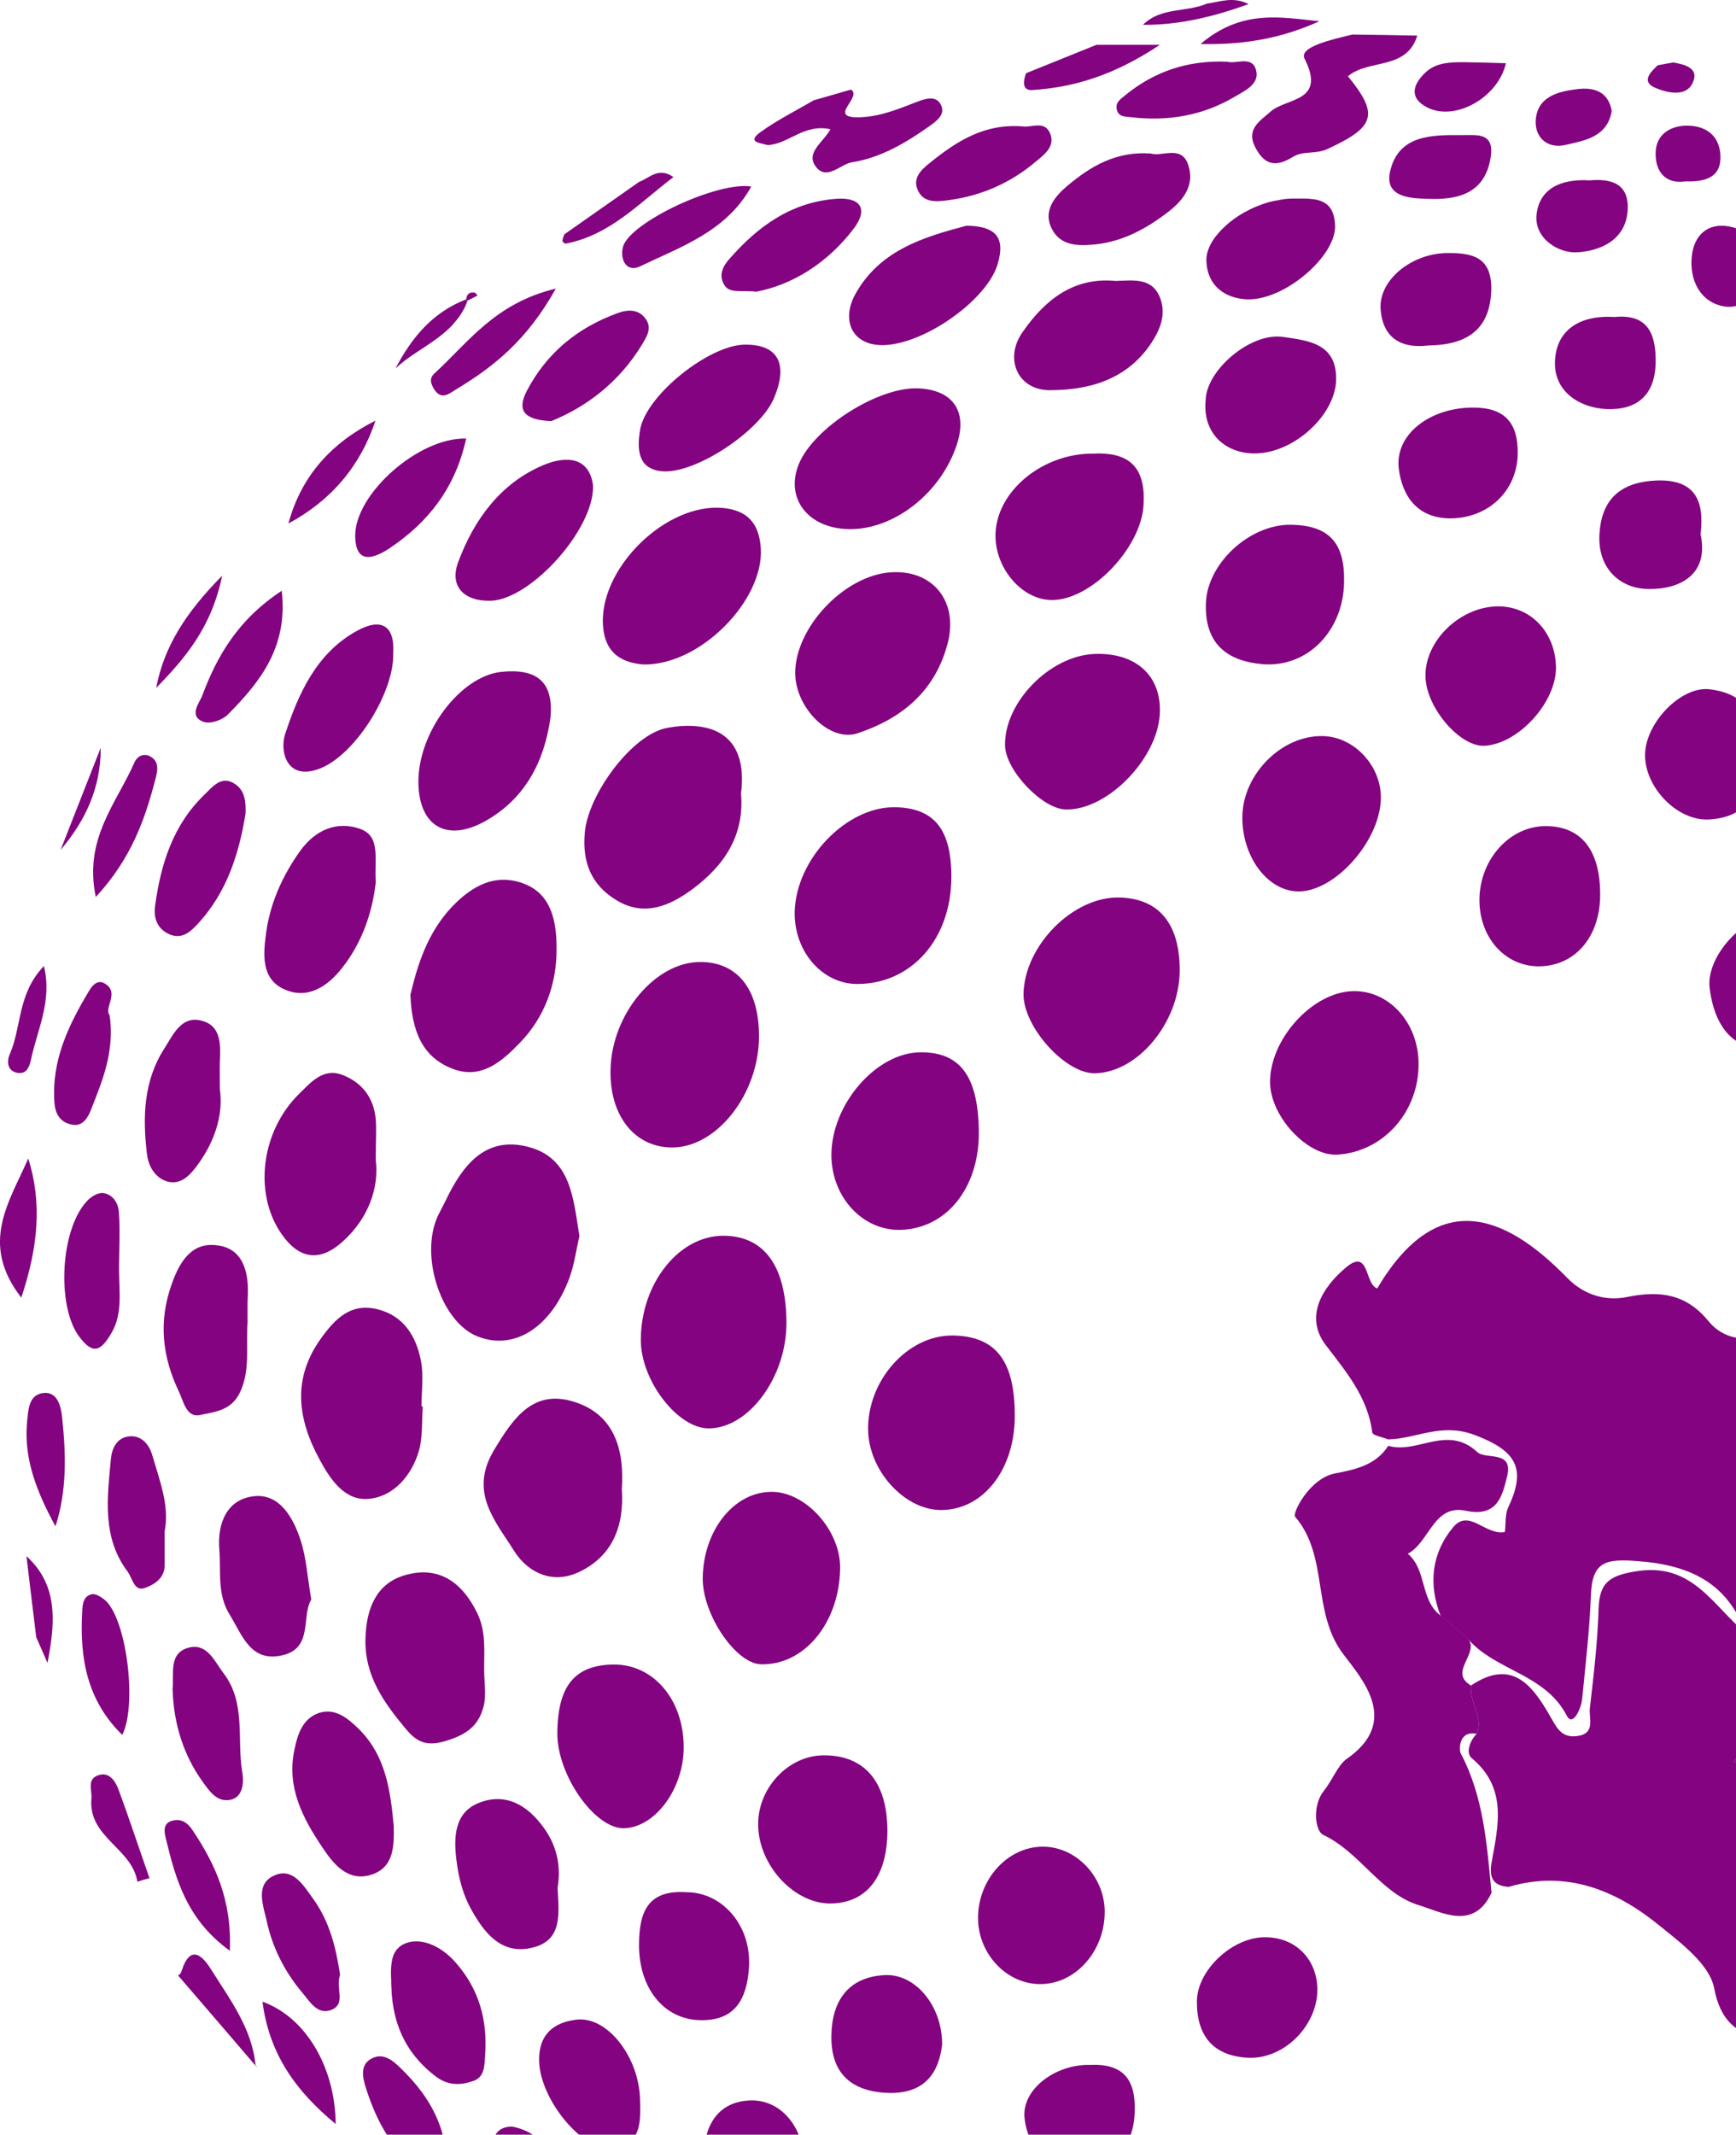 <svg width="524" height="644" viewBox="0 0 524 644" fill="none" xmlns="http://www.w3.org/2000/svg">
<path d="M784.737 485.028C779.078 489.505 775.589 493.441 774.969 501.391C774.194 510.267 763.34 509.804 760.006 506.485C749.772 496.452 746.361 505.405 745.431 511.657C743.105 528.328 732.716 529.486 717.288 526.167C722.405 534.503 718.684 541.99 722.637 549.245C724.963 553.567 721.475 559.356 716.9 561.98C712.326 564.527 711.086 559.279 708.76 556.809C705.116 552.872 700.93 550.557 695.348 552.718C684.494 540.677 667.437 545.154 654.878 537.59C649.683 547.933 641.543 540.677 634.643 540.986C631.93 539.134 629.216 538.593 626.503 540.986C622.781 542.53 618.672 543.533 615.416 545.694C598.747 556.809 585.568 552.872 578.435 534.812C576.652 530.412 582.932 524.855 576.109 521.613C572.078 518.912 573.861 513.586 570.915 510.422C568.279 504.247 561.922 505.019 557.115 503.552C547.424 500.619 536.88 500.311 528.274 494.059C527.732 493.827 527.267 493.364 527.034 492.824C521.452 477.619 510.21 472.139 494.395 470.981C484.781 470.209 480.595 470.981 480.207 481.169C479.819 491.666 478.579 502.086 477.571 512.506C477.261 515.516 474.702 521.073 472.919 517.6C466.407 505.019 451.599 504.093 443.303 494.676C443.148 494.522 442.916 494.29 442.761 494.059C440.125 491.898 437.489 489.659 434.853 487.498C431.054 477.85 432.139 468.511 438.652 460.716C443.459 455.004 448.343 463.34 454.235 462.182C454.545 459.867 454.235 457.011 455.243 454.773C460.67 443.272 458.034 437.792 445.164 432.93C434.93 429.071 427.565 434.087 418.96 434.242C417.332 433.547 414.308 433.084 414.23 432.158C412.835 421.584 406.478 414.02 400.198 405.838C393.608 397.194 399.19 388.395 406.09 382.529C413.455 376.2 411.827 387.469 415.703 388.704C433.38 358.911 453.382 365.317 473.074 385.539C478.424 391.019 485.169 392.563 491.293 391.251C501.295 389.244 509.047 390.479 515.715 398.583C521.452 405.607 530.135 404.218 537.113 402.751C543.625 401.285 541.299 394.647 538.741 390.556C533.701 382.683 532.771 377.358 536.337 373.962C537.345 373.036 538.586 372.264 540.214 371.646C541.842 370.952 543.78 370.489 546.028 370.103C547.191 369.871 548.432 369.717 549.75 369.562C549.75 368.482 549.517 367.71 549.052 367.092C548.897 366.784 548.587 366.552 548.277 366.321C547.734 365.935 547.036 365.626 546.261 365.472C545.175 365.163 544.013 364.931 543.082 364.314C540.136 362.616 540.989 359.451 541.609 356.981C542.462 353.817 544.71 355.669 546.881 355.824C569.674 357.445 592.08 355.978 613.478 346.793C621.386 343.474 638.752 351.733 637.124 358.757C634.643 369.562 640.535 368.945 647.358 371.955C651.312 373.73 657.126 375.274 660.77 381.294C664.646 387.623 675.035 385.616 681.703 381.063C687.982 376.74 688.99 380.059 692.789 384.536C703.721 397.194 710.388 411.704 715.815 427.295C720.079 439.645 732.639 443.89 742.872 443.658C756.207 443.349 762.952 449.987 766.208 459.404C768.922 467.276 772.256 470.132 779.543 469.129C785.513 468.28 787.373 472.525 789.777 476.229C793.808 482.095 786.753 483.485 784.737 485.106V485.028Z" fill="#830380"/>
<path d="M595.414 555.343C578.823 547.316 574.404 540.447 576.109 521.537C572.078 518.836 573.861 513.51 570.915 510.346C557.115 503.785 538.586 509.419 528.275 493.983C527.732 493.751 527.267 493.288 527.034 492.748C517.188 484.721 510.986 471.368 494.162 473.992C486.254 475.227 482.766 477.08 482.533 485.261C482.223 495.295 481.06 505.252 479.897 515.285C479.509 518.295 481.835 523.158 475.788 523.775C471.059 524.316 469.663 520.765 467.803 517.601C462.376 508.184 456.251 500.312 444.001 508.493C443.459 513.51 447.878 517.91 445.707 523.081C443.614 525.242 442.373 528.87 444.234 530.413C455.088 539.444 452.219 550.867 450.204 561.981C449.428 566.612 450.746 568.928 455.398 569.236C472.997 564.065 487.96 570.317 501.14 581.123C507.652 586.371 516.103 592.777 517.421 599.878C519.281 609.68 524.398 613.848 531.841 614.466C539.671 615.083 548.509 611.456 553.239 605.667C562.387 594.63 571.535 597.254 581.769 602.116C592.313 596.636 593.321 588.764 587.739 579.27V579.116C588.436 573.096 588.359 572.555 592.235 572.401C598.825 572.169 605.338 570.548 606.733 563.988C608.516 555.961 599.523 557.35 595.414 555.343ZM550.137 569.082C549.672 567.924 549.285 566.766 548.82 565.609C542.85 564.374 539.051 560.669 538.043 554.803C536.493 546.236 532.539 538.981 526.879 532.574C525.639 532.188 524.476 531.803 523.235 531.494C525.251 528.947 525.949 531.494 527.034 532.42C534.632 533.423 537.5 538.826 538.741 545.464C540.136 553.182 543.625 559.82 549.13 565.377C549.75 566.381 550.448 567.384 551.068 568.387C551.068 568.387 550.448 568.85 550.137 569.082Z" fill="#830380"/>
<path d="M454.935 445.279C453.539 450.991 452.144 457.86 442.453 455.776C432.684 453.692 431.521 465.27 424.931 468.743C430.746 473.605 428.575 482.713 434.855 487.421C437.491 489.582 440.127 491.821 442.763 493.982C442.918 494.213 443.15 494.445 443.305 494.599C446.329 499.076 437.179 504.48 444.001 508.493C443.459 513.51 447.878 517.91 445.707 523.081C440.28 521.923 440.359 527.942 440.902 528.946C447.88 542.144 448.81 556.577 450.205 571.011C444.856 582.588 435.01 576.799 428.342 574.792C416.791 571.319 410.666 558.893 399.424 553.567C396.788 552.255 396.168 544.537 399.579 540.292C402.138 537.127 403.844 532.496 406.479 530.644C422.683 519.452 411.286 506.717 405.549 499.153C395.781 486.418 401.208 469.515 390.896 457.551C390.044 456.548 395.238 445.974 402.991 444.507C409.038 443.349 415.318 442.037 419.039 436.171C427.722 438.796 436.871 429.611 445.941 438.101C448.5 440.417 456.795 437.406 454.935 445.279Z" fill="#830380"/>
<path d="M587.739 579.116L587.893 579.114C587.893 579.114 587.816 579.27 587.739 579.27C587.662 579.193 587.662 579.114 587.585 579.037C587.585 579.037 587.636 579.065 587.739 579.116Z" fill="#830380"/>
<path d="M661.544 611.995C659.683 616.085 653.869 617.012 648.907 616.703C648.442 616.703 647.977 616.008 647.667 616.085C632.316 620.408 619.214 622.183 622.237 598.796C622.703 595.4 617.663 596.481 615.337 599.645C607.429 610.528 597.196 608.213 586.807 604.431C588.9 601.498 591.846 598.874 592.932 595.632C595.18 589.226 598.359 581.738 587.893 579.114C606.112 565.839 624.796 575.95 643.17 578.729C645.186 578.96 646.659 582.511 648.364 584.518C648.209 592.081 656.195 593.239 659.606 598.179C663.095 603.119 663.25 608.213 661.544 611.995Z" fill="#830380"/>
<path d="M237.387 399.125C237.387 415.487 225.99 430.924 213.896 430.924C204.515 430.924 193.429 416.491 193.429 404.296C193.429 387.161 204.98 372.651 218.548 372.805C230.797 372.959 237.309 382.067 237.387 399.125Z" fill="#830380"/>
<path d="M174.9 372.958C173.969 376.74 173.426 381.294 171.876 385.539C166.294 400.59 155.052 407.613 144.043 403.137C132.724 398.583 126.289 377.666 132.647 365.857C133.267 364.622 133.887 363.465 134.507 362.23C139.547 351.656 146.447 342.548 159.549 346.021C172.341 349.417 173.039 361.458 174.9 372.958Z" fill="#830380"/>
<path d="M223.667 239.432C224.752 252.09 218.55 261.197 208.937 268.298C202.114 273.315 194.439 276.634 186.143 271.617C178.391 266.986 175.677 260.04 176.53 251.009C177.615 239.586 190.717 221.602 201.339 219.596C213.123 217.434 226.07 220.213 223.667 239.432Z" fill="#830380"/>
<path d="M229.095 312.833C229.018 329.89 216.613 345.867 203.278 346.176C191.804 346.408 183.974 336.837 184.284 322.789C184.594 305.964 197.774 290.218 211.341 290.218C222.66 290.218 229.173 298.477 229.095 312.833Z" fill="#830380"/>
<path d="M287.161 264.902C287.006 283.349 275.144 296.779 258.863 296.856C248.242 296.933 239.636 287.054 239.869 275.09C240.256 259.113 255.529 243.214 270.337 243.522C282.121 243.831 287.238 250.315 287.161 264.902Z" fill="#830380"/>
<path d="M356.082 293.152C355.849 308.589 343.445 323.485 330.575 323.794C321.582 324.025 308.712 309.669 308.944 299.713C309.332 285.125 323.985 270.383 337.94 270.769C349.957 271.078 356.237 278.873 356.082 293.152Z" fill="#830380"/>
<path d="M167.999 286.206C168.076 296.625 164.51 306.814 156.912 314.609C151.485 320.243 145.205 325.801 136.522 322.405C127.374 318.854 124.273 310.904 123.885 300.099C125.978 291.3 128.924 281.497 136.445 273.548C142.569 267.141 149.779 263.205 158.54 266.755C166.913 270.152 167.999 279.028 167.999 286.206Z" fill="#830380"/>
<path d="M295.456 341.236C295.689 358.14 285.843 370.566 271.965 371.029C260.568 371.415 251.11 361.381 250.955 348.723C250.8 333.364 264.367 317.541 277.857 317.464C289.797 317.387 295.224 324.642 295.456 341.236Z" fill="#830380"/>
<path d="M306.308 427.141C306.308 443.658 296.462 455.853 283.593 455.544C272.739 455.235 262.195 443.503 262.04 431.386C261.807 416.412 273.979 402.828 287.469 402.905C300.571 403.059 306.308 410.469 306.308 427.141Z" fill="#830380"/>
<path d="M187.692 449.293C188.467 460.561 184.746 469.669 174.512 474.377C166.914 477.85 159.549 474.686 155.285 468.048C149.548 458.863 141.408 450.219 149.16 437.406C155.052 427.604 161.022 418.96 173.504 422.973C185.754 426.91 188.467 437.792 187.692 449.293Z" fill="#830380"/>
<path d="M428.185 320.628C428.418 335.293 417.641 347.488 403.686 348.337C394.77 348.878 383.606 337.068 383.374 326.803C383.064 313.759 396.011 299.326 408.338 299.017C419.192 298.708 428.03 308.434 428.185 320.628Z" fill="#830380"/>
<path d="M286.154 193.662C282.51 208.249 272.509 216.662 258.864 221.216C250.491 223.995 240.103 213.652 240.025 203.078C240.025 189.339 254.678 173.748 268.71 172.668C281.425 171.742 289.178 181.235 286.154 193.662Z" fill="#830380"/>
<path d="M253.59 473.297C253.28 489.737 242.659 502.473 229.634 502.087C222.036 501.855 212.035 487.036 212.113 476.153C212.268 461.797 221.416 450.142 232.813 450.065C243.202 449.988 253.823 461.797 253.59 473.297Z" fill="#830380"/>
<path d="M127.611 424.285C127.301 428.839 127.611 433.547 126.448 437.715C124.278 445.047 119.006 451.299 111.641 452.148C104.275 453.074 99.779 446.514 96.523 440.416C89.855 428.221 88.072 416.026 96.91 403.754C101.174 397.811 105.904 393.026 113.811 394.955C121.874 396.885 125.673 403.214 127.069 410.624C127.922 415.023 127.224 419.731 127.224 424.285H127.611Z" fill="#830380"/>
<path d="M229.638 165.413C230.646 181.004 211.342 200.918 194.053 200.455C187.308 199.837 182.036 196.827 181.958 187.256C181.958 170.507 201.185 151.984 217.854 153.218C225.762 153.836 229.173 158.081 229.638 165.413Z" fill="#830380"/>
<path d="M350.113 214.347C350.113 228.163 334.608 244.448 321.738 244.217C314.606 244.062 303.597 232.485 303.364 224.998C303.054 211.954 316.854 197.83 330.344 197.289C342.516 196.826 350.191 203.464 350.113 214.347Z" fill="#830380"/>
<path d="M416.786 241.361C416.243 254.328 402.288 269.533 391.357 268.915C382.208 268.452 374.766 258.033 374.998 246.146C375.308 233.334 387.015 221.756 399.342 222.065C408.955 222.297 417.251 231.404 416.786 241.361Z" fill="#830380"/>
<path d="M145.985 514.745C144.589 520.148 141.488 523.003 135.208 525.01C128.928 527.094 125.905 525.628 122.649 521.768C115.981 513.819 109.934 505.56 110.322 494.214C110.554 485.338 113.578 477.697 122.183 475.227C132.185 472.294 139.395 477.079 144.046 486.65C146.837 492.439 146.062 498.15 146.14 503.939C146.14 507.567 146.837 511.349 145.985 514.745Z" fill="#830380"/>
<path d="M345.154 152.6C344.301 165.567 328.873 181.621 316.856 181.004C307.94 180.541 300.11 170.893 300.497 160.936C300.963 147.969 314.918 136.623 330.191 136.855C341.355 136.315 345.929 141.486 345.154 152.6Z" fill="#830380"/>
<path d="M288.947 133.692C284.296 148.588 269.798 160.011 255.998 159.625C243.826 159.316 236.926 150.286 241.113 140.021C245.609 128.983 265.379 116.48 277.396 117.174C287.552 117.715 291.971 123.967 288.947 133.692Z" fill="#830380"/>
<path d="M206.374 526.785C206.529 539.443 197.846 551.329 188.31 551.561C179.549 551.715 168.153 535.507 168.23 522.926C168.308 508.57 173.502 502.241 185.364 502.163C197.226 502.163 206.219 512.66 206.374 526.785Z" fill="#830380"/>
<path d="M405.701 175.524C405.546 190.189 394.77 201.458 381.125 200.377C370.348 199.451 363.603 194.202 363.991 182.085C364.301 170.121 377.093 158.081 389.808 158.312C401.127 158.544 405.934 163.715 405.701 175.524Z" fill="#830380"/>
<path d="M103.42 374.579C96.598 380.754 90.318 379.982 84.968 372.264C76.518 360.146 78.689 341.313 90.395 329.89C93.807 326.571 97.528 322.095 103.265 324.256C109.235 326.494 112.878 331.202 113.421 337.763C113.654 340.927 113.421 344.092 113.421 349.958C114.429 357.985 111.483 367.324 103.42 374.579Z" fill="#830380"/>
<path d="M267.858 552.177C267.858 565.916 261.811 573.943 251.112 574.252C240.103 574.638 229.171 563.137 228.861 550.942C228.474 539.674 237.855 529.563 248.631 529.563C260.958 529.485 267.78 537.59 267.858 552.177Z" fill="#830380"/>
<path d="M166.142 216.586C164.281 229.784 158.544 240.899 146.527 247.691C134.82 254.251 126.447 249.234 126.292 236.113C126.137 220.908 138.929 204.005 151.334 202.693C161.8 201.612 167.227 205.471 166.142 216.586Z" fill="#830380"/>
<path d="M692.868 554.263C683.642 557.118 677.828 567.384 665.501 564.914C661.237 564.065 652.554 568.31 651.313 576.491C639.684 575.411 628.21 573.558 617.201 569.005C621.387 567.615 625.419 567.384 629.45 567.075C632.241 566.766 635.187 566.226 635.575 562.907C635.885 559.974 633.792 556.578 631.543 556.424C616.968 555.112 626.427 546.621 626.504 540.91C629.218 538.594 631.931 539.135 634.645 540.91C641.312 544.692 647.669 551.175 655.19 541.682C657.516 538.826 661.237 541.296 663.795 543.302C669.067 547.393 674.959 548.705 681.549 548.551C686.201 548.397 690.697 549.168 692.868 554.185V554.263Z" fill="#830380"/>
<path d="M469.661 201.225C469.816 211.877 458.264 224.535 447.953 224.998C440.588 225.229 430.587 213.575 430.277 204.313C429.889 193.584 440.433 183.165 451.907 182.933C461.908 182.779 469.429 190.574 469.661 201.225Z" fill="#830380"/>
<path d="M333.446 576.336C333.679 588.3 324.918 598.411 314.297 598.565C304.296 598.797 295.613 589.998 295.225 579.346C294.837 567.537 303.753 557.272 314.53 557.118C324.531 556.963 333.214 565.839 333.446 576.336Z" fill="#830380"/>
<path d="M482.995 269.532C483.15 282.576 475.398 291.607 464.234 291.529C454 291.375 446.402 282.576 446.557 271.153C446.79 259.112 455.705 249.31 466.404 249.233C477.103 249.156 482.918 256.257 482.995 269.532Z" fill="#830380"/>
<path d="M113.422 266.137C112.492 274.472 109.701 283.811 103.343 291.916C98.769 297.782 92.722 301.641 85.667 298.399C78.767 295.235 79.465 287.748 80.317 281.496C81.558 272.388 85.279 264.13 90.706 256.566C95.358 250.237 101.715 247.69 108.538 250.005C115.05 252.166 112.957 259.113 113.422 266.137Z" fill="#830380"/>
<path d="M111.948 565.607C105.203 567.691 100.862 562.674 97.528 557.657C91.403 548.627 86.364 539.133 88.922 527.633C89.853 523.079 91.403 518.526 96.132 516.828C101.017 515.13 104.893 518.294 108.149 521.458C116.445 529.563 117.84 540.137 118.848 550.865C119.003 557.04 118.848 563.523 111.948 565.607Z" fill="#830380"/>
<path d="M168.31 569.466C168.62 577.185 170.093 585.598 160.247 587.682C151.099 589.689 145.982 582.819 142.183 575.95C139.78 571.705 138.462 566.611 137.841 561.671C136.911 554.802 136.911 546.929 144.509 543.919C152.572 540.677 159.317 544.536 164.356 551.714C168.31 557.349 169.318 563.369 168.31 569.466Z" fill="#830380"/>
<path d="M179.014 146.503C179.324 159.778 160.252 180.695 148.313 181.235C140.095 181.544 135.443 176.913 138.389 169.349C143.118 156.768 151.026 145.808 163.973 140.328C170.796 137.472 177.851 137.704 179.014 146.503Z" fill="#830380"/>
<path d="M347.399 103.666C340.111 114.472 328.869 117.713 316.852 117.713C307.239 117.713 303.052 108.297 308.557 100.347C315.302 90.545 323.985 83.521 336.777 84.756C341.972 84.602 347.554 83.676 350.035 89.542C352.128 94.558 350.345 99.267 347.399 103.666Z" fill="#830380"/>
<path d="M233.586 120.184C229.477 129.909 210.172 142.953 199.939 142.182C192.263 141.564 192.341 135.158 193.194 129.755C194.899 119.258 214.126 103.976 224.903 103.976C234.904 103.899 238.005 109.842 233.586 120.184Z" fill="#830380"/>
<path d="M74.732 398.892C74.19 406.61 75.585 413.248 72.484 419.963C69.77 425.752 64.654 425.906 60.312 426.91C56.203 427.759 55.35 422.587 53.955 419.732C48.993 409.312 47.752 398.738 51.861 387.315C54.42 380.059 58.219 374.579 65.817 375.737C73.182 376.74 75.042 383.455 74.81 390.402C74.655 393.566 74.732 396.731 74.732 398.892Z" fill="#830380"/>
<path d="M549.21 297.165C549.133 310.595 542.93 317.773 530.216 316.23C520.757 315.072 517.036 306.505 516.028 297.937C515.02 288.83 525.641 277.021 533.704 277.021C543.473 276.943 549.365 284.662 549.21 297.165Z" fill="#830380"/>
<path d="M226.07 593.702C225.449 602.424 222.348 609.834 211.107 609.448C200.485 609.139 192.81 599.954 192.888 586.602C192.965 577.571 194.981 570.007 207.23 570.856C217.929 570.856 226.922 580.813 226.07 593.702Z" fill="#830380"/>
<path d="M529.825 228.163C531.22 239.2 527.577 246.533 515.87 247.227C506.101 247.768 496.178 237.193 496.565 227.314C496.875 217.975 507.342 207.015 515.947 207.941C528.042 209.33 531.453 217.435 529.825 228.163Z" fill="#830380"/>
<path d="M403.299 114.395C403.222 125.972 388.414 138.785 375.622 136.546C368.334 135.311 363.062 129.523 363.915 120.801C363.992 111.848 377.405 100.116 387.406 101.659C394.538 102.74 403.454 103.435 403.299 114.395Z" fill="#830380"/>
<path d="M93.96 482.559C90.859 487.576 94.658 497.224 85.199 499.385C75.741 501.546 73.26 493.596 69.461 487.344C65.43 481.015 66.748 474.3 66.205 467.586C65.507 459.173 68.763 452.149 76.826 451.377C84.424 450.605 88.533 457.938 90.704 464.575C92.487 469.978 92.797 475.921 93.96 482.559Z" fill="#830380"/>
<path d="M397.636 599.878C397.869 610.838 387.713 621.335 376.704 620.794C366.16 620.254 361.198 614.157 361.276 603.737C361.353 594.398 371.974 584.364 381.898 584.441C390.891 584.441 397.404 590.847 397.636 599.878Z" fill="#830380"/>
<path d="M301.113 79.74C297.469 92.012 273.513 107.603 261.961 103.435C255.914 101.274 254.751 94.791 258.24 88.616C265.682 75.418 278.707 71.559 291.732 68.085C299.872 68.24 303.749 71.018 301.113 79.74Z" fill="#830380"/>
<path d="M284.369 616.858C283.361 625.425 279.019 632.063 267.235 631.369C256.148 630.674 250.721 624.731 250.954 614.002C251.109 603.737 255.993 596.404 267.08 595.864C276.228 595.401 284.446 605.049 284.369 616.858Z" fill="#830380"/>
<path d="M458.109 136.933C457.953 147.97 449.348 156.306 437.874 156.383C427.873 156.383 423.298 149.822 422.213 141.409C420.973 131.067 431.516 123.117 444.231 122.962C454.232 122.808 458.264 127.593 458.109 136.933Z" fill="#830380"/>
<path d="M146.449 619.79C146.216 623.032 146.372 626.66 142.805 627.817C139.006 629.13 135.207 629.284 131.409 626.351C125.206 621.566 121.097 615.622 119.237 607.981C118.616 605.357 118.229 602.656 118.151 599.723C118.074 598.951 118.074 598.179 118.074 597.33C117.919 594.011 117.919 590.538 119.702 588.222C120.012 587.914 120.322 587.528 120.71 587.219C121.407 586.679 122.338 586.216 123.578 585.907C128.385 584.826 133.812 587.759 137.611 592.159C144.588 600.109 147.147 609.371 146.449 619.79Z" fill="#830380"/>
<path d="M184.594 648.04C175.678 648.966 163.041 633.298 162.731 621.875C162.499 613.77 167.15 610.066 174.128 609.294C183.509 608.29 193.045 620.871 193.2 633.684C193.355 640.321 193.665 647.113 184.594 648.04Z" fill="#830380"/>
<path d="M406.864 23.01C416.323 34.587 415.082 38.292 400.739 44.93C397.173 46.628 393.374 45.393 390.273 47.323C385.622 50.178 382.055 50.256 379.109 44.853C375.853 39.064 380.195 36.594 383.528 33.661C388.335 29.416 400.429 30.883 393.762 17.684C391.979 14.057 402.523 11.818 408.182 10.429C414.695 10.506 421.284 10.584 427.797 10.738C424.541 21.312 413.144 17.684 406.864 23.01Z" fill="#830380"/>
<path d="M59.54 351.58C57.369 354.513 54.578 357.6 50.469 356.442C46.67 355.284 44.732 351.657 44.344 348.029C43.026 336.992 43.337 326.032 49.616 316.307C52.252 312.216 54.656 306.427 60.703 307.894C66.828 309.36 66.595 315.149 66.362 320.32C66.285 322.559 66.362 324.874 66.362 328.656C67.448 336.22 64.889 344.324 59.54 351.58Z" fill="#830380"/>
<path d="M118.691 197.213C119.001 208.867 107.139 228.086 96.13 232.022C86.439 235.495 84.423 226.542 86.051 221.525C90.083 209.253 95.51 196.981 107.837 190.266C114.892 186.407 119.233 188.491 118.691 197.213Z" fill="#830380"/>
<path d="M497.648 177.686C489.507 177.686 482.375 171.974 482.762 161.632C483.227 150.594 489.119 145.423 500.051 144.96C511.448 144.574 514.549 150.749 513.308 161.168C515.944 173.363 507.029 177.84 497.648 177.686Z" fill="#830380"/>
<path d="M402.986 68.239C403.141 77.347 387.713 90.7 376.394 90.314C369.649 90.005 364.455 86.146 364.144 78.891C363.989 76.035 365.385 73.025 367.788 70.323C368.253 69.783 368.719 69.243 369.261 68.779C372.828 65.229 377.944 62.373 383.294 60.907C384.069 60.752 384.844 60.521 385.62 60.444C387.248 60.058 388.876 59.903 390.426 59.903C391.124 59.903 391.9 59.903 392.597 59.903C393.76 59.903 394.923 59.903 395.931 60.058C396.474 60.058 396.939 60.135 397.482 60.289C400.583 60.984 402.831 62.914 402.986 68.162V68.239Z" fill="#830380"/>
<path d="M352.826 63.763C346.236 68.857 339.181 72.794 330.731 73.72C325.536 74.26 320.109 74.26 317.474 69.012C314.76 63.686 318.249 59.364 322.203 56.045C329.258 50.102 337.011 45.548 347.399 46.32C350.733 47.4 356.625 43.618 358.641 49.716C360.657 55.582 357.478 60.136 352.826 63.763Z" fill="#830380"/>
<path d="M231.65 667.644C223.354 667.721 211.803 656.298 212.578 647.808C213.353 640.09 217.54 634.07 226.223 633.684C235.681 633.221 242.891 641.788 242.814 653.443C243.512 661.084 241.806 667.567 231.65 667.644Z" fill="#830380"/>
<path d="M575.022 269.147C566.804 267.835 562.54 261.274 562.617 252.398C562.695 242.056 567.036 233.411 577.58 233.874C588.589 234.337 590.527 244.448 591.225 257.801C593.163 266.909 585.643 270.922 575.022 269.147Z" fill="#830380"/>
<path d="M342.513 637.002C342.126 648.503 335.846 653.52 325.302 653.751C315.766 653.905 310.184 647.576 309.254 639.009C308.323 630.287 318.634 622.723 328.946 622.955C338.947 622.492 342.823 627.2 342.513 637.002Z" fill="#830380"/>
<path d="M74.112 245.452C72.174 257.493 68.531 269.07 59.847 278.564C57.676 280.879 55.273 283.349 51.552 282.037C47.598 280.494 46.28 277.252 46.823 273.238C48.528 260.657 52.25 248.848 61.708 239.741C64.189 237.348 66.902 233.721 71.011 236.576C73.88 238.506 74.268 241.825 74.112 245.452Z" fill="#830380"/>
<path d="M450.13 87.304C449.897 98.186 444.16 104.052 431.29 104.207C423.46 105.21 417.335 102.432 416.715 93.092C416.25 84.448 426.018 76.498 436.717 76.344C444.16 76.266 450.285 77.347 450.13 87.304Z" fill="#830380"/>
<path d="M193.818 103.898C186.918 115.322 176.916 122.808 166.373 127.053C157.689 126.667 156.139 123.503 159.007 117.946C164.977 106.523 174.28 98.882 186.375 94.482C189.553 93.324 192.81 93.17 194.98 96.335C196.841 99.036 195.213 101.583 193.818 103.898Z" fill="#830380"/>
<path d="M295.38 672.661C295.302 682.541 289.875 686.863 280.804 686.554C271.423 686.322 265.454 680.457 265.066 671.503C264.678 660.929 272.431 658.536 284.526 658.536C291.426 658.151 295.457 663.09 295.38 672.661Z" fill="#830380"/>
<path d="M499.743 109.687C499.433 119.489 493.851 123.734 485.012 123.426C476.717 123.04 469.429 118.177 469.352 109.841C469.274 100.039 476.329 94.945 487.261 95.64C497.107 94.636 499.975 100.348 499.743 109.687Z" fill="#830380"/>
<path d="M68.765 543.071C65.277 543.379 63.106 540.215 61.323 537.745C55.276 529.409 52.407 519.916 52.097 509.65C52.562 504.788 50.779 498.459 57.291 496.992C62.641 495.834 64.811 501.314 67.525 504.865C74.27 513.741 71.479 524.624 73.107 534.58C73.417 536.124 74.192 542.685 68.765 543.071Z" fill="#830380"/>
<path d="M570.987 182.316C571.297 194.897 565.56 198.911 556.334 197.753C547.03 196.595 543.697 190.112 543.309 181.236C542.844 171.974 547.573 166.88 555.946 166.957C566.8 167.034 569.358 175.987 570.987 182.316Z" fill="#830380"/>
<path d="M257.775 68.857C249.867 79.353 239.168 85.914 228.314 87.998C223.198 87.458 220.019 88.693 218.468 85.683C216.918 82.904 218.236 80.28 220.096 78.196C228.702 68.316 238.781 60.984 252.426 59.98C259.791 59.44 262.117 63.068 257.775 68.857Z" fill="#830380"/>
<path d="M400.349 658.923C399.109 669.651 392.054 672.893 382.13 672.661C374.532 672.507 369.803 669.265 369.648 661.393C369.493 653.829 381.975 644.335 390.426 645.261C398.721 646.11 401.202 651.204 400.349 658.923Z" fill="#830380"/>
<path d="M33.563 402.289C30.384 407.692 27.981 408.849 23.717 402.983C17.049 393.644 18.212 370.489 26.508 362.076C27.671 360.919 29.609 359.761 31.082 359.915C34.106 360.301 35.734 363.003 35.889 365.781C36.276 371.184 35.966 376.741 35.966 379.983C35.656 388.936 37.439 395.805 33.563 402.289Z" fill="#830380"/>
<path d="M49.69 461.951V472.294C49.69 476.23 46.356 478.16 43.642 479.086C40.464 480.167 39.999 476.153 38.526 474.146C30.695 463.727 32.401 451.763 33.486 440.031C33.796 436.944 35.269 433.625 39.146 433.316C43.022 433.008 45.193 436.249 45.968 439.028C48.217 446.746 51.24 454.465 49.69 461.951Z" fill="#830380"/>
<path d="M140.709 132.301C137.452 147.275 129.157 157.694 117.45 165.49C113.186 168.269 107.294 170.738 107.216 161.631C107.139 149.05 126.288 131.915 140.709 132.301Z" fill="#830380"/>
<path d="M645.884 278.332C645.884 278.332 645.884 279.104 645.806 279.489C645.729 284.815 646.349 291.221 641.232 292.765C641 292.842 640.767 292.919 640.534 292.997C639.992 293.074 639.294 293.151 638.596 293.151C638.131 293.151 637.588 293.151 637.046 293.074C627.432 291.993 623.478 283.812 623.323 274.164C623.246 266.368 625.727 260.425 634.487 260.657C636.503 260.734 638.208 261.043 639.526 261.583C639.914 261.583 640.302 261.815 640.612 262.046C640.922 262.2 641.155 262.355 641.387 262.432C641.775 262.741 642.085 262.972 642.318 263.204C642.705 263.513 643.015 263.821 643.248 264.207C643.558 264.516 643.791 264.902 644.023 265.288C644.178 265.674 644.411 266.06 644.566 266.523C644.876 267.294 645.109 268.066 645.264 268.915C645.496 269.61 645.574 270.382 645.574 271.154C645.729 271.926 645.729 272.62 645.729 273.392C645.884 274.318 645.884 275.322 645.806 276.248C645.884 276.942 645.884 277.637 645.884 278.332Z" fill="#830380"/>
<path d="M280.418 38.138C273.363 43.155 265.688 47.631 257.237 48.943C253.671 49.484 249.562 54.655 246.228 50.255C243.049 46.01 248.631 42.846 250.647 38.987C242.584 37.212 238.01 43.541 231.653 43.772C229.559 43.078 225.063 43 229.792 39.681C234.754 36.131 240.336 33.352 245.608 30.265C249.484 29.184 253.361 28.027 256.849 27.023C260.571 29.339 248.941 35.899 260.028 35.359C266.075 35.05 271.347 32.812 276.774 30.728C279.41 29.725 282.511 28.721 283.984 31.577C285.535 34.587 282.589 36.594 280.418 38.138Z" fill="#830380"/>
<path d="M100.01 606.361C95.824 607.981 93.575 603.891 91.327 601.267C85.9 594.86 82.179 587.451 80.473 579.424C79.465 574.947 76.984 568.541 82.566 565.917C88.303 563.138 91.56 568.772 94.428 572.709C99.623 579.81 101.483 588.068 102.646 595.787C101.173 599.877 104.584 604.508 100.01 606.361Z" fill="#830380"/>
<path d="M312.514 48.866C304.993 55.195 296.233 59.054 286.464 60.366C282.975 60.829 278.634 61.447 276.928 57.124C275.455 53.574 278.246 51.027 280.727 49.097C288.635 42.691 297.085 37.211 308.637 38.137C311.04 38.6 314.994 36.362 316.778 39.835C318.871 44.003 315.227 46.628 312.514 48.866Z" fill="#830380"/>
<path d="M549.361 129.677C549.438 137.009 547.578 143.107 539.205 142.952C529.281 142.721 524.707 135.851 524.164 126.667C523.777 119.103 527.188 114.317 533.778 114.78C545.717 114.78 549.206 120.492 549.361 129.677Z" fill="#830380"/>
<path d="M347.867 689.874C347.867 701.837 337.633 703.072 329.88 704.616C322.98 706.005 317.321 699.367 317.786 693.192C318.328 685.783 323.91 680.457 332.826 680.612C335.462 680.689 338.098 680.534 340.424 680.92C342.052 681.229 343.448 681.692 344.61 682.541C344.921 682.773 345.153 683.004 345.463 683.313C346.781 684.702 347.634 686.709 347.867 689.874Z" fill="#830380"/>
<path d="M172.652 719.203C166.14 711.021 146.525 712.951 153.425 693.578C154.433 690.877 148.541 685.397 145.362 681.537C143.347 679.068 142.649 676.52 144.355 674.205C146.525 671.118 149.239 673.356 151.565 674.514C162.729 680.148 167.225 692.111 164.977 704.924C164.047 710.558 172.42 712.642 172.652 719.203Z" fill="#830380"/>
<path d="M172.808 672.893C171.878 675.903 168.622 675.903 165.753 675.208C157.613 673.124 146.604 654.446 148.619 646.419C149.395 643.331 150.945 641.633 154.512 641.556C161.024 642.714 165.598 647.191 168.622 652.902C171.878 659.077 175.057 665.637 172.808 672.893Z" fill="#830380"/>
<path d="M134.664 660.39C120.398 652.671 114.196 641.943 110.32 629.516C109.467 626.661 108.614 622.879 112.18 621.026C115.514 619.251 118.383 621.412 120.709 623.728C130.555 633.144 136.524 644.104 134.664 660.39Z" fill="#830380"/>
<path d="M215.45 683.93C215.217 689.487 212.349 692.652 206.767 691.725C197.308 690.105 192.192 683.467 190.641 674.668C190.176 671.967 190.176 669.342 191.184 667.413C191.416 667.027 191.649 666.641 191.959 666.332C193.355 664.711 195.603 663.862 199.092 664.171C207.697 664.171 215.76 673.973 215.45 683.93Z" fill="#830380"/>
<path d="M455.942 675.132C454.469 686.632 444.623 689.025 434.932 691.803C429.272 692.112 427.799 687.713 427.411 683.082C426.869 675.749 437.412 666.873 446.251 666.873C451.833 666.873 456.872 668.648 455.942 675.132Z" fill="#830380"/>
<path d="M623.711 207.632C623.479 214.424 623.634 220.83 615.571 219.904C606.267 218.823 601.306 213.035 601.15 203.387C600.995 196.903 601.616 191.269 610.299 191.655C621.618 192.118 622.161 200.917 623.711 207.632Z" fill="#830380"/>
<path d="M372.674 29.185C363.061 34.897 352.517 36.672 341.353 35.36C339.647 35.128 337.632 35.36 337.089 33.044C336.624 30.883 338.174 29.957 339.57 28.799C348.408 21.544 358.487 18.148 370.349 18.611C373.062 19.46 378.101 16.527 379.187 21.389C380.117 25.403 375.698 27.41 372.674 29.185Z" fill="#830380"/>
<path d="M33.099 306.272C34.65 317.232 30.929 325.953 27.517 334.675C26.587 337.068 25.037 339.923 21.78 339.306C18.369 338.688 16.664 336.296 16.431 332.591C15.501 319.933 20.695 309.204 26.975 298.785C27.905 297.241 29.378 295.62 31.316 296.546C36.511 299.248 31.161 304.11 33.099 306.272Z" fill="#830380"/>
<path d="M449.971 47.323C448.265 58.592 439.815 60.367 430.744 59.981C425.704 59.827 417.874 59.518 419.58 51.8C422.061 40.685 432.062 40.685 441.288 40.763C445.862 40.763 451.056 39.913 449.971 47.323Z" fill="#830380"/>
<path d="M598.901 152.138C598.203 157.695 596.265 162.789 589.907 161.786C580.372 160.319 576.728 152.755 575.952 144.188C575.487 138.939 578.046 133.228 584.015 133.845C594.482 134.849 597.118 143.493 598.901 152.138Z" fill="#830380"/>
<path d="M190.641 718.663C190.641 722.908 197.153 724.065 195.68 729.005C183.198 726.149 181.57 723.448 184.671 711.253C185.602 707.703 182.035 705.773 180.795 702.917C179.322 699.521 177.229 695.585 180.407 692.806C184.361 689.333 188.083 693.115 191.106 695.508C202.193 704.075 201.96 713.8 190.641 718.663Z" fill="#830380"/>
<path d="M491.292 63.532C490.672 72.562 482.841 75.726 476.096 76.112C470.592 76.498 463.227 72.099 463.769 64.998C464.545 56.662 471.522 53.884 479.818 54.424C486.408 53.806 491.835 55.427 491.292 63.532Z" fill="#830380"/>
<path d="M695.582 299.788C695.117 306.58 696.512 313.063 688.915 312.677C679.534 312.291 676.51 305.654 675.812 297.086C675.27 289.522 679.068 282.807 685.426 283.502C694.807 284.505 693.566 294.771 695.582 299.788Z" fill="#830380"/>
<path d="M68.765 215.582C67.137 217.203 63.648 218.438 61.632 217.821C56.67 216.2 60.237 211.955 61.012 209.948C65.509 197.907 71.788 186.947 85.046 178.226C86.984 195.36 78.378 205.857 68.765 215.582Z" fill="#830380"/>
<path d="M259.485 698.363C259.718 704.615 256.074 709.169 249.562 708.628C241.189 707.934 235.141 703.303 234.521 694.272C233.978 686.477 239.405 685.782 245.53 686.168C254.678 685.01 259.175 689.873 259.485 698.363Z" fill="#830380"/>
<path d="M397.327 706.082C396.784 717.736 386.008 719.203 377.867 721.673C371.045 723.757 369.106 716.656 369.572 712.256C370.502 703.149 377.324 699.675 386.085 699.83C391.047 699.907 397.637 698.826 397.327 706.082Z" fill="#830380"/>
<path d="M532.768 81.978C531.14 88.384 526.411 93.324 520.674 92.475C513.309 91.394 509.82 84.525 510.673 77.193C511.293 71.249 515.247 67.082 521.914 68.317C529.202 69.706 532.226 74.954 532.768 81.978Z" fill="#830380"/>
<path d="M226.768 56.276C219.248 69.86 205.525 74.414 193.198 80.357C189.012 82.364 186.996 78.119 188.081 74.337C190.33 67.005 216.534 54.655 226.768 56.276Z" fill="#830380"/>
<path d="M36.898 523.388C26.276 513.045 24.028 500.233 24.803 486.34C24.881 484.102 25.113 481.4 27.827 480.937C29.145 480.783 31.083 482.095 32.246 483.253C38.448 489.968 41.317 514.743 36.898 523.388Z" fill="#830380"/>
<path d="M167.769 87.073C159.163 102.509 149.085 110.613 137.766 117.405C135.75 118.64 133.269 120.956 131.021 117.405C130.09 115.785 129.393 114.241 131.176 112.62C141.254 103.435 149.317 91.472 167.769 87.073Z" fill="#830380"/>
<path d="M69.383 588.531C56.358 579.115 53.024 566.92 50.078 554.725C49.535 552.641 49.07 549.94 52.171 549.245C54.652 548.627 56.59 549.862 57.986 551.946C64.886 562.212 70.003 573.094 69.383 588.531Z" fill="#830380"/>
<path d="M565.797 656.221C566.418 663.09 555.641 672.352 546.57 672.507C543.469 671.581 536.337 674.668 538.43 667.721C541.143 658.768 548.509 652.748 558.045 650.664C562.076 649.815 565.332 651.436 565.797 656.221Z" fill="#830380"/>
<path d="M670.845 230.092C670.612 235.572 669.992 242.133 664.332 240.666C655.804 238.351 652.548 229.938 651.153 221.756C650.377 217.048 653.401 213.498 658.363 213.884C668.752 214.733 668.984 223.532 670.845 230.092Z" fill="#830380"/>
<path d="M304.063 714.726C303.831 720.669 299.257 724.219 292.899 724.76C286.077 725.3 279.409 722.29 279.099 715.035C278.789 708.783 283.828 705.001 291.039 705.31C297.163 705.541 303.366 704.924 304.063 714.726Z" fill="#830380"/>
<path d="M46.9 235.109C43.721 247.304 39.612 259.036 28.914 270.614C25.192 253.016 35.271 242.21 40.62 229.938C41.318 228.317 43.179 227.16 45.117 228.086C48.296 229.629 47.52 232.717 46.9 235.109Z" fill="#830380"/>
<path d="M643.324 172.128C643.091 177.145 642.394 182.625 636.967 181.081C628.516 178.611 624.174 171.742 623.477 162.866C623.166 159.007 623.322 155.688 628.904 155.997C639.99 156.614 641.231 164.95 643.324 172.128Z" fill="#830380"/>
<path d="M101.324 640.784C89.152 630.75 81.244 619.559 79.228 603.89C92.175 608.521 101.169 623.495 101.324 640.784Z" fill="#830380"/>
<path d="M505.169 691.493C502.456 700.987 494.238 703.765 485.632 705.386C481.833 706.158 479.12 704.537 479.895 700.292C481.911 690.258 489.508 687.017 497.184 685.473C502.533 685.473 506.487 686.631 505.169 691.493Z" fill="#830380"/>
<path d="M16.743 460.484C11.316 450.45 7.207 440.571 8.137 429.379C8.525 425.52 8.602 421.121 12.556 420.349C17.363 419.346 18.449 424.44 18.759 427.681C19.922 438.719 20.232 449.756 16.743 460.484Z" fill="#830380"/>
<path d="M443.611 721.594C441.44 730.162 433.532 732.477 425.857 733.558C421.67 733.095 415.623 734.175 417.174 727.924C419.345 719.202 427.02 716.578 435.16 716.037C439.114 715.806 445.161 715.729 443.611 721.594Z" fill="#830380"/>
<path d="M6.432 391.482C-6.36 375.042 2.944 362.461 8.526 349.494C12.79 363.001 11.472 376.277 6.432 391.482Z" fill="#830380"/>
<path d="M347.632 728.387C347.166 736.414 339.879 737.263 334.839 739.038C328.715 738.344 322.202 738.112 323.133 731.32C324.218 724.065 331.273 722.367 337.708 721.749C342.36 721.286 347.864 722.521 347.632 728.387Z" fill="#830380"/>
<path d="M77.135 623.186C69.304 614.079 61.551 604.971 53.721 595.941C54.186 595.786 54.574 595.401 54.807 594.629C57.52 586.138 61.319 590.306 63.722 594.166C69.382 603.196 76.127 611.995 77.135 623.186Z" fill="#830380"/>
<path d="M113.341 126.898C108.689 140.791 99.851 151.056 87.059 157.926C90.935 143.57 100.083 133.536 113.341 126.898Z" fill="#830380"/>
<path d="M234.364 723.525C234.596 727.538 231.805 731.012 227.386 729.854C220.099 728.001 215.525 722.984 214.749 715.343C214.284 711.175 215.99 708.243 220.874 708.243C228.704 710.481 233.821 715.266 234.364 723.525Z" fill="#830380"/>
<path d="M572.771 100.347C571.996 103.048 571.841 107.911 566.182 106.907C558.506 105.595 554.862 99.883 554.32 92.551C553.932 87.997 556.258 84.293 561.375 84.756C569.98 85.45 571.143 92.628 572.771 100.347Z" fill="#830380"/>
<path d="M454.543 19.074C452.294 29.262 439.347 36.749 430.819 32.427C425.082 29.494 426.555 25.326 430.354 21.775C433.61 18.842 437.719 18.765 441.828 18.765C446.092 18.842 450.356 18.92 454.543 19.074Z" fill="#830380"/>
<path d="M519.28 46.551C519.745 53.42 515.016 54.887 508.736 54.732C502.844 55.581 499.665 51.954 499.743 46.242C499.743 40.917 503.697 38.061 508.891 37.907C514.551 37.829 518.815 40.531 519.28 46.551Z" fill="#830380"/>
<path d="M486.487 33.429C485.246 41.225 478.501 42.383 472.609 43.695C467.337 45.007 463.306 41.688 463.538 36.439C463.926 29.107 470.361 27.563 476.253 26.869C480.982 26.328 485.401 27.486 486.487 33.429Z" fill="#830380"/>
<path d="M710.388 252.552C711.008 256.334 708.915 258.187 705.271 257.724C695.192 256.334 697.983 246.918 695.502 241.052C693.952 237.193 697.363 233.102 701.317 234.414C709.845 237.038 709.147 245.374 710.388 252.552Z" fill="#830380"/>
<path d="M350.115 13.517C336.16 22.779 324.221 26.329 311.506 27.178C308.405 27.333 308.87 24.323 309.723 22.084C316.778 19.228 323.911 16.373 330.966 13.517H350.115Z" fill="#830380"/>
<path d="M484.006 732.71C481.758 741.431 473.695 743.052 466.019 744.364C463.461 744.828 459.275 744.905 460.36 741.123C462.763 733.018 470.904 732.401 476.176 729.854C480.13 730.086 484.781 729.391 484.006 732.71Z" fill="#830380"/>
<path d="M607.586 667.953C604.407 676.674 599.213 681.151 592.08 683.852C589.754 684.701 587.738 687.943 585.335 684.547C583.552 682.077 584.482 679.221 586.11 676.906C591.15 669.959 596.964 664.711 607.586 667.953Z" fill="#830380"/>
<path d="M681.932 191.732C680.924 194.742 682.863 200.531 678.443 199.219C670.613 196.903 668.985 188.799 667.434 181.698C666.814 178.688 666.969 174.212 671.854 175.755C679.529 178.148 681.002 185.094 681.932 191.732Z" fill="#830380"/>
<path d="M45.119 566.612C43.879 566.92 42.638 567.306 41.475 567.692C39.847 557.504 26.512 554.339 27.598 542.53C27.83 540.138 26.125 536.819 29.613 535.584C32.947 534.426 34.73 537.282 35.66 539.597C38.994 548.551 41.94 557.581 45.119 566.612Z" fill="#830380"/>
<path d="M388.411 742.512C386.472 750.23 377.712 749.536 371.742 751.929C368.331 753.318 363.989 749.999 364.687 747.529C366.78 739.888 373.835 738.807 380.658 738.267C383.681 739.348 390.039 736.492 388.411 742.512Z" fill="#830380"/>
<path d="M608.591 123.811C601.458 122.345 598.357 116.788 596.264 110.613C595.101 107.217 595.566 103.975 600.296 103.975C608.746 103.821 610.529 110.459 612.545 116.479C613.553 119.721 613.01 122.885 608.591 123.811Z" fill="#830380"/>
<path d="M116.055 670.191C115.357 670.886 114.659 671.581 113.961 672.198C108.534 667.181 105.356 660.003 97.138 657.379C91.711 655.604 93.882 649.738 94.812 644.18C104.503 651.359 110.318 660.698 116.055 670.191Z" fill="#830380"/>
<path d="M546.186 705.696C543.395 712.025 536.882 714.804 529.672 716.27C527.191 716.81 524.478 714.726 525.253 712.565C528.044 705.233 534.401 701.76 541.766 699.984C545.255 699.135 546.806 700.988 546.186 705.696Z" fill="#830380"/>
<path d="M551.998 60.675C551.998 66.001 550.603 68.934 546.571 68.394C539.982 67.545 536.028 63.377 535.562 56.739C535.33 52.648 538.353 51.645 541.997 51.722C549.052 51.877 550.37 57.202 551.998 60.675Z" fill="#830380"/>
<path d="M303.674 748.07C302.434 753.318 297.472 754.399 291.968 754.939C287.083 755.479 284.99 751.774 285.068 748.533C285.223 742.59 290.107 740.737 295.457 740.583C299.798 740.506 303.83 740.969 303.674 748.07Z" fill="#830380"/>
<path d="M268.089 735.025C268.477 741.276 265.453 741.276 260.879 741.354C254.599 741.508 249.482 738.729 248.862 733.172C248.164 727.306 253.979 727.152 258.941 727.383C264.755 726.303 267.546 728.464 268.089 735.025Z" fill="#830380"/>
<path d="M140.4 686.862C138.54 686.631 136.679 686.477 134.818 686.322C128.538 677.678 119.468 670.963 115.359 656.607C129.391 664.557 136.291 674.436 140.4 686.862Z" fill="#830380"/>
<path d="M67.056 173.671C63.8 189.494 55.737 198.679 47.131 207.555C49.535 195.051 55.969 184.94 67.056 173.671Z" fill="#830380"/>
<path d="M581.611 81.978C574.711 80.434 571.687 74.568 568.741 69.165C567.268 66.464 570.369 65.615 572.773 65.538C580.06 65.229 583.161 70.091 585.1 75.957C586.03 78.659 585.642 81.437 581.611 81.978Z" fill="#830380"/>
<path d="M9.379 319.548C8.914 321.632 8.139 324.256 5.115 323.639C2.091 323.021 2.091 320.011 2.867 318.236C6.588 309.9 5.193 299.789 13.255 291.454C15.814 301.873 11.317 310.518 9.379 319.548Z" fill="#830380"/>
<path d="M203.275 53.42C192.886 61.293 184.125 70.941 170.79 73.488C170.48 73.565 169.782 72.948 169.782 72.716C169.782 72.021 170.093 71.404 170.325 70.709C177.845 65.461 185.366 60.135 192.886 54.887C196.064 53.729 198.7 50.256 203.275 53.42Z" fill="#830380"/>
<path d="M398.257 6.415C387.713 11.124 376.859 13.593 362.361 13.285C374.921 2.633 386.782 5.258 398.257 6.415Z" fill="#830380"/>
<path d="M14.339 501.7C13.176 499.076 12.09 496.452 10.928 493.905C9.92 485.723 8.989 477.696 7.981 469.515C8.757 470.132 9.454 470.904 10.075 471.599C17.595 480.166 16.432 490.663 14.339 501.7Z" fill="#830380"/>
<path d="M648.446 137.936C648.291 139.789 645.655 140.329 644.027 139.248C637.437 134.617 633.018 128.829 634.724 119.104C636.74 119.567 637.825 119.489 638.445 119.953C644.105 124.661 649.144 129.909 648.446 137.936Z" fill="#830380"/>
<path d="M30.391 225.615C30.468 237.733 25.739 247.613 18.297 256.412C22.328 246.146 26.36 235.881 30.391 225.615Z" fill="#830380"/>
<path d="M217.698 742.048C216.613 741.662 215.45 741.277 214.365 740.891C213.357 739.887 212.039 739.115 211.574 737.88C210.101 734.484 203.201 733.404 206.069 728.541C207.775 725.608 212.349 726.612 214.442 729.39C217.156 732.941 225.994 735.488 217.698 742.048Z" fill="#830380"/>
<path d="M714.576 218.052C706.746 209.716 702.637 203.233 703.567 193.045C713.491 198.293 715.274 205.78 714.576 218.052Z" fill="#830380"/>
<path d="M141.097 90.699C140.632 92.089 140.089 93.246 139.391 94.327C138.771 95.408 137.996 96.411 137.143 97.337C136.755 97.877 136.367 98.263 135.902 98.727C132.801 101.814 129.002 104.129 125.281 106.599C123.188 107.988 121.172 109.455 119.389 111.153C124.196 101.968 130.475 94.25 140.709 90.314C140.709 90.314 140.942 90.622 141.019 90.699H141.097Z" fill="#830380"/>
<path d="M427.333 752.546C420.511 760.573 413.301 762.039 403.92 759.955C409.269 749.073 417.953 752.314 427.333 752.546Z" fill="#830380"/>
<path d="M518.58 741.971C513.075 749.072 506.253 751.851 495.554 752.237C501.988 742.743 508.656 739.502 518.58 741.971Z" fill="#830380"/>
<path d="M338.87 758.026C338.404 763.043 332.59 763.506 327.395 763.12C325.147 762.502 320.185 765.049 320.185 760.65C320.263 754.63 325.922 754.552 330.419 755.016C333.443 755.324 339.412 752.546 338.87 758.026Z" fill="#830380"/>
<path d="M614.644 96.18C607.356 91.78 603.48 87.227 601.464 79.508C610.69 81.747 616.737 84.834 614.644 96.18Z" fill="#830380"/>
<path d="M582.465 710.096C577.969 719.049 571.146 721.442 562.541 723.757C566.107 714.341 572.774 711.639 582.465 710.096Z" fill="#830380"/>
<path d="M639.139 674.513C635.34 684.47 629.603 688.715 618.904 692.806C623.711 682.309 629.06 677.678 639.139 674.513Z" fill="#830380"/>
<path d="M610.686 713.26C602.778 720.746 597.506 726.535 586.807 727.693C593.94 720.592 599.987 716.038 610.686 713.26Z" fill="#830380"/>
<path d="M510.83 25.171C508.815 29.262 503.388 28.027 499.976 26.638C495.17 24.785 498.038 21.93 500.364 19.691C501.915 19.383 503.465 19.151 505.016 18.842C508.66 19.46 513.156 20.618 510.83 25.171Z" fill="#830380"/>
<path d="M376.864 1.244C366.165 5.103 355.854 7.573 345 7.496C350.349 2.093 358.102 3.791 364.305 1.09C368.258 0.55 372.212 -1.149 376.864 1.244Z" fill="#830380"/>
<path d="M144.119 89.156C143.111 89.696 142.105 90.236 141.097 90.699H141.019L140.709 90.314C140.864 88.77 141.716 87.998 143.266 88.306C143.577 88.306 143.887 88.847 144.119 89.156Z" fill="#830380"/>
<path d="M77.68 623.418H77.293L77.135 623.186L77.68 623.418Z" fill="#830380"/>
<path d="M222.04 750.695C221.497 750.309 221.032 750 220.567 749.614L220.877 749.305L222.04 750.695Z" fill="#830380"/>
<path d="M548.82 565.609C542.85 564.374 538.971 560.668 537.963 554.802C536.49 546.235 532.539 538.981 526.879 532.574L527.034 532.42C534.709 533.423 537.5 538.826 538.741 545.464C540.214 553.182 543.625 559.82 549.13 565.377L548.894 565.608L548.82 565.609Z" fill="#830380"/>
<path d="M549.13 565.454C549.828 566.457 550.448 567.383 551.069 568.464C551.069 568.464 550.448 568.927 550.138 569.158C549.751 568.001 549.286 566.843 548.898 565.685L549.13 565.454Z" fill="#830380"/>
<path d="M526.879 532.574C525.639 532.188 524.476 531.88 523.235 531.494C525.251 528.947 525.866 531.493 526.951 532.419L526.796 532.573L526.879 532.574Z" fill="#830380"/>
<path d="M615.106 549.94C618.828 549.554 619.138 552.487 619.681 554.108C621.231 558.43 617.742 559.356 614.641 559.819C612.625 560.128 609.602 560.591 609.369 557.658C608.982 553.49 612.936 552.024 615.029 549.863L615.106 549.94Z" fill="#830380"/>
</svg>

